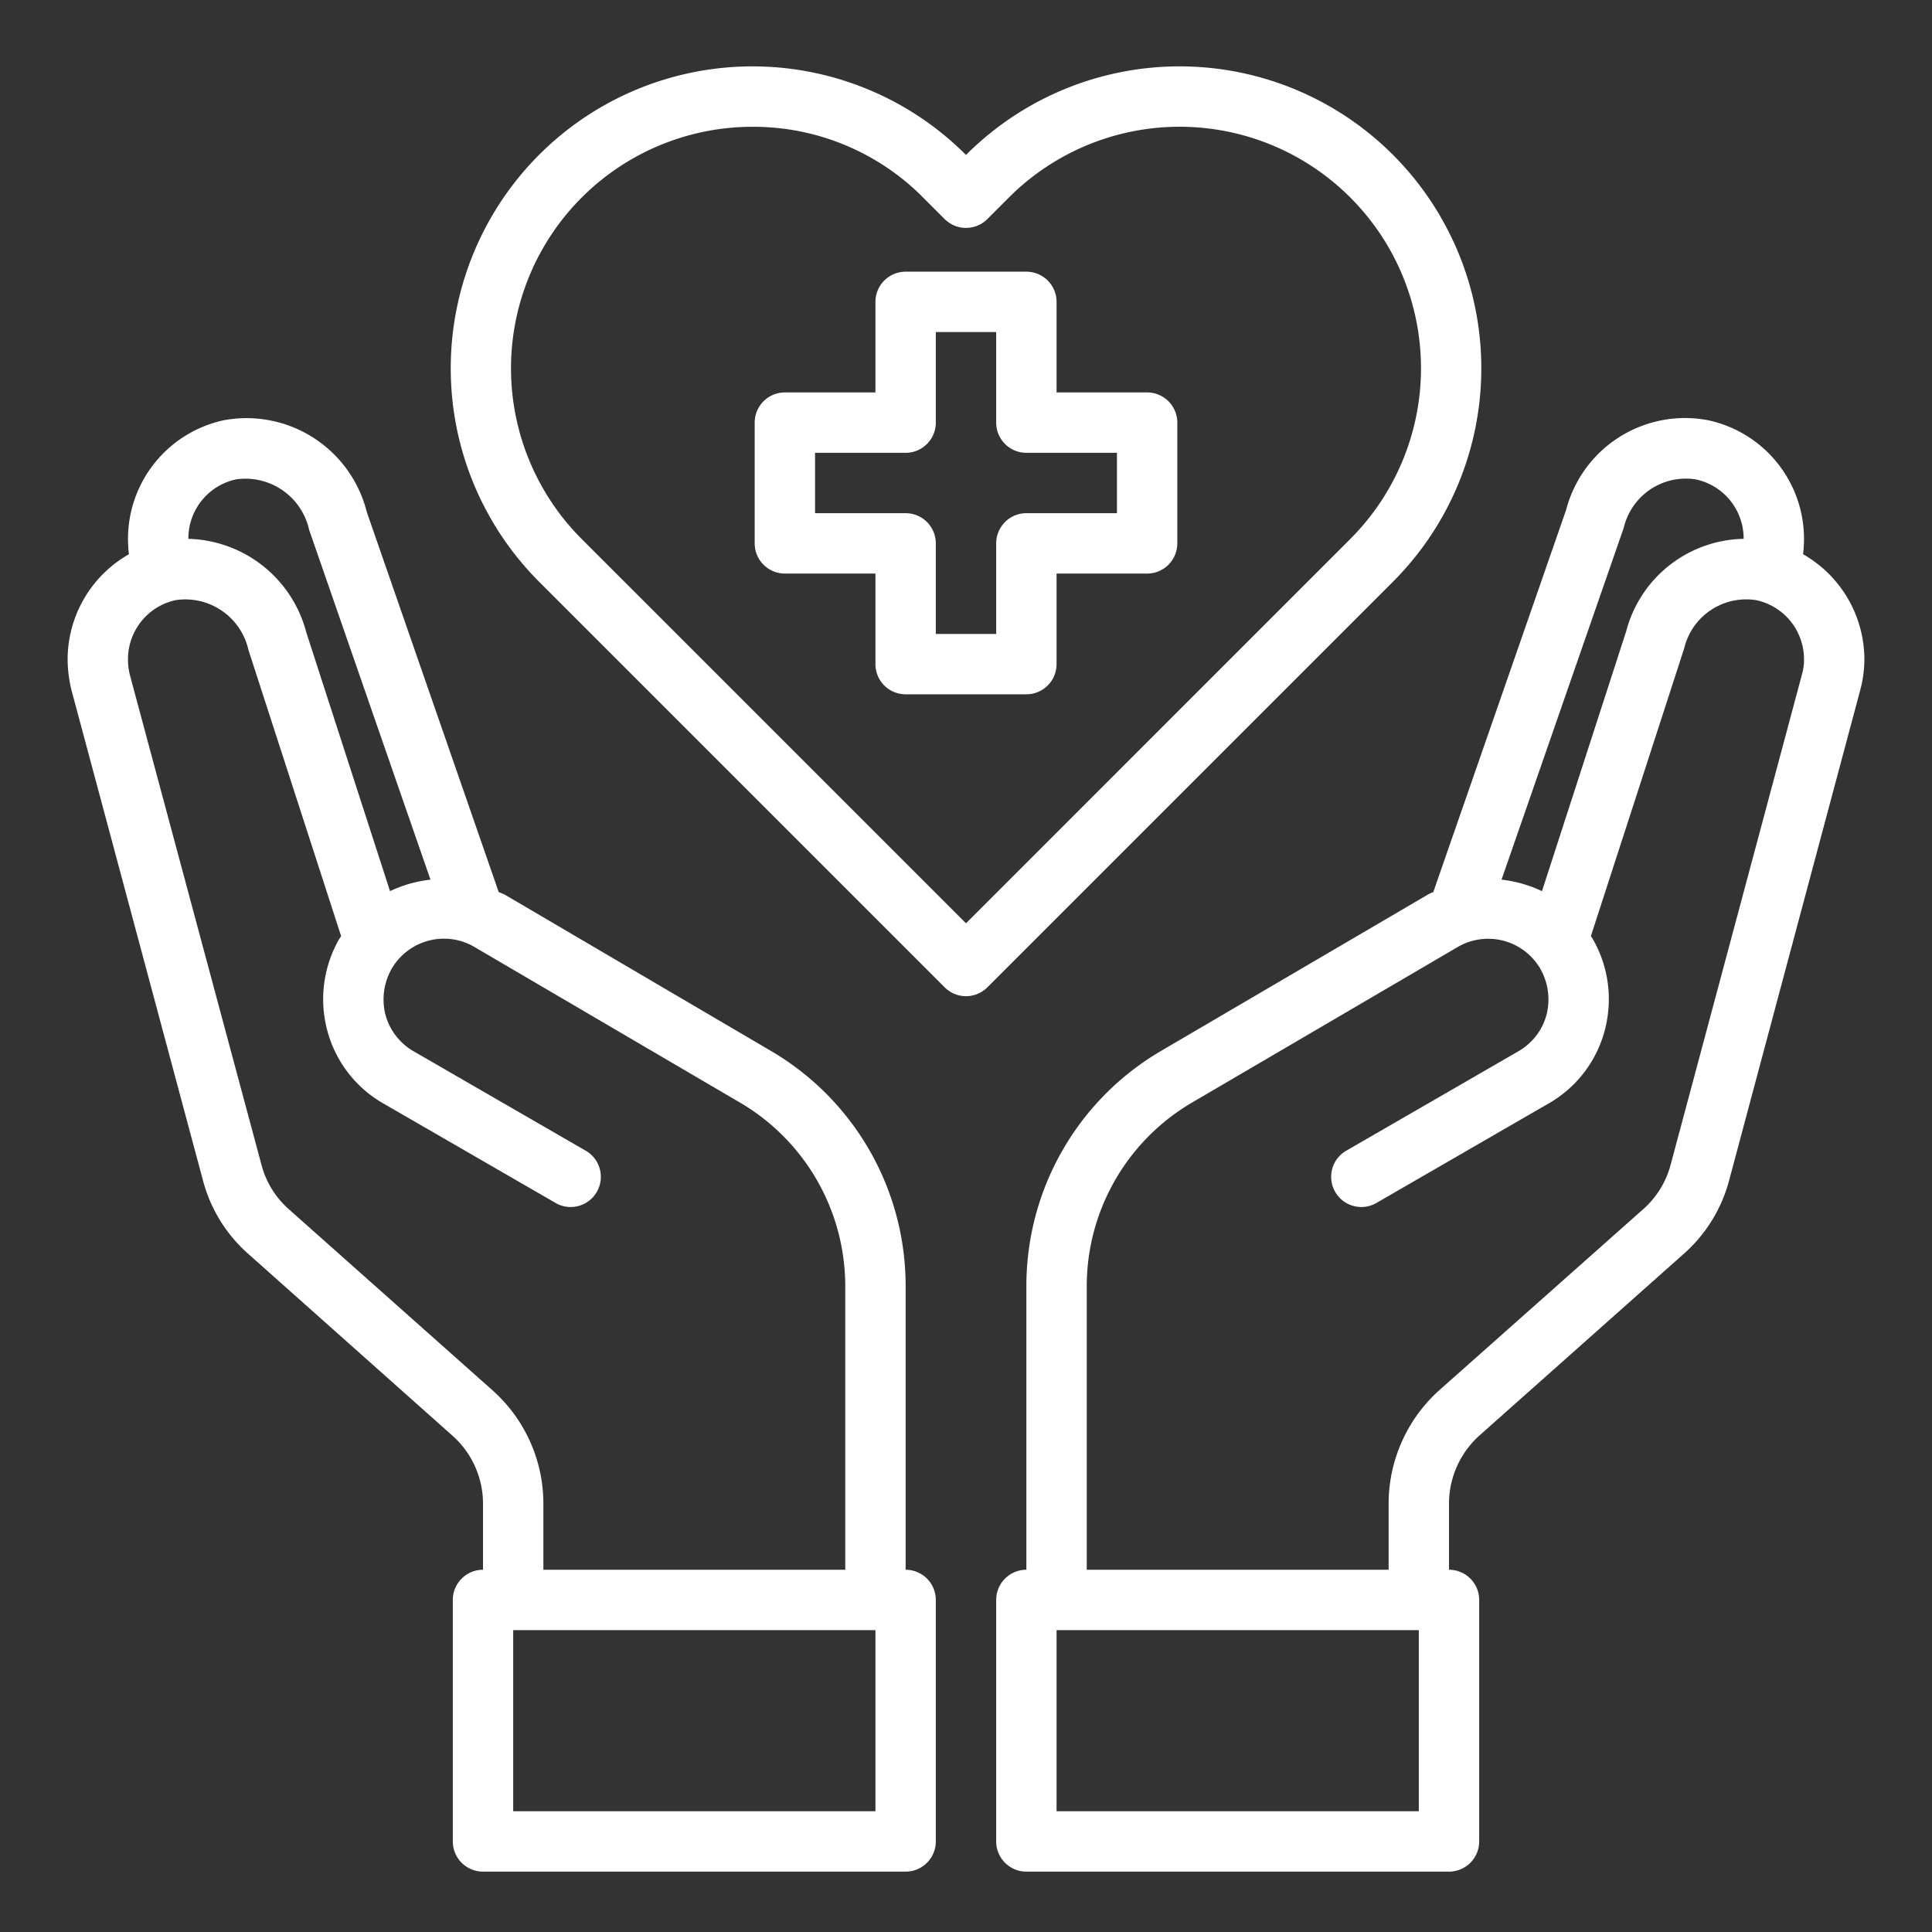 <?xml version="1.0"?>
<svg xmlns="http://www.w3.org/2000/svg" fill="#ffffff" viewBox="0 0 64 64" width="512" height="512"><rect x="0" y="0" width="64" height="64" fill="#333333" stroke="none"/><g id="healthcare-covid19-coronavirus-hand-hearth"><path d="M38,13H35V10a1,1,0,0,0-1-1H30a1,1,0,0,0-1,1v3H26a1,1,0,0,0-1,1v4a1,1,0,0,0,1,1h3v3a1,1,0,0,0,1,1h4a1,1,0,0,0,1-1V19h3a1,1,0,0,0,1-1V14A1,1,0,0,0,38,13Zm-1,4H34a1,1,0,0,0-1,1v3H31V18a1,1,0,0,0-1-1H27V15h3a1,1,0,0,0,1-1V11h2v3a1,1,0,0,0,1,1h3Z"/><path d="M59.73,18.36a4.578,4.578,0,0,0,.03-.53,4.02,4.02,0,0,0-3.18-3.91,4.071,4.071,0,0,0-4.7,2.97l-4.4,12.66a1.632,1.632,0,0,0-.19.09l-8.84,5.18A9.017,9.017,0,0,0,34,42.58V52a1,1,0,0,0-1,1v8a1,1,0,0,0,1,1H48a1,1,0,0,0,1-1V53a1,1,0,0,0-1-1V49.8a3.039,3.039,0,0,1,1-2.24l6.76-6.01a4.931,4.931,0,0,0,1.52-2.45l4.34-16.23a3.955,3.955,0,0,0,.14-1.04A4.019,4.019,0,0,0,59.73,18.36Zm-5.94-.88a2.113,2.113,0,0,1,2.38-1.6,2,2,0,0,1,1.59,1.95v.02a4.1,4.1,0,0,0-3.89,3.06l-2.79,8.61a4.2,4.2,0,0,0-1.34-.38ZM47,60H35V54H47ZM59.69,22.35,55.34,38.59a2.981,2.981,0,0,1-.9,1.46l-6.77,6.01A5.056,5.056,0,0,0,46,49.8V52H36V42.58a7.052,7.052,0,0,1,3.46-6.04l8.83-5.17a2,2,0,0,1,2.74.73,2.06,2.06,0,0,1,.2,1.52,2,2,0,0,1-.94,1.21l-5.73,3.31a1,1,0,0,0,1,1.73l5.73-3.31a3.948,3.948,0,0,0,1.87-2.43,4.007,4.007,0,0,0-.4-3.03l-.06-.09,3.09-9.53a2.113,2.113,0,0,1,2.38-1.6,2,2,0,0,1,1.59,1.95A1.722,1.722,0,0,1,59.69,22.35Z"/><path d="M30,52V42.58a9.017,9.017,0,0,0-4.45-7.76l-8.84-5.19c-.06-.03-.13-.05-.19-.08L12.15,16.96a4.107,4.107,0,0,0-4.73-3.04,4.02,4.02,0,0,0-3.18,3.91,4.578,4.578,0,0,0,.03.53,4.019,4.019,0,0,0-2.03,3.47,4.421,4.421,0,0,0,.13,1.04L6.72,39.09a4.916,4.916,0,0,0,1.52,2.46l6.75,6.01A3.012,3.012,0,0,1,16,49.8V52a1,1,0,0,0-1,1v8a1,1,0,0,0,1,1H30a1,1,0,0,0,1-1V53A1,1,0,0,0,30,52ZM6.24,17.83a2,2,0,0,1,1.58-1.95,2.161,2.161,0,0,1,2.42,1.67l4.02,11.59a4.2,4.2,0,0,0-1.34.38l-2.77-8.56a4.149,4.149,0,0,0-3.91-3.11ZM16.32,46.06,9.56,40.05a2.965,2.965,0,0,1-.9-1.47L4.3,22.35a2.121,2.121,0,0,1-.06-.52,2,2,0,0,1,1.58-1.95,2.144,2.144,0,0,1,2.41,1.65l3.07,9.48-.06.09a4.007,4.007,0,0,0-.4,3.03,3.948,3.948,0,0,0,1.87,2.43l5.73,3.31a1,1,0,0,0,1-1.73l-5.73-3.31a2,2,0,0,1-.94-1.21,2.06,2.06,0,0,1,.2-1.52,2,2,0,0,1,2.73-.74l8.84,5.18A7.052,7.052,0,0,1,28,42.58V52H18V49.8A5.03,5.03,0,0,0,16.32,46.06ZM29,60H17V54H29Z"/><path d="M46.147,5.132A9.994,9.994,0,0,0,32,5.133l0,0h0a9.992,9.992,0,0,0-14.146,0,10.005,10.005,0,0,0,0,14.134l13.44,13.44a1,1,0,0,0,1.414,0l13.44-13.44A10.006,10.006,0,0,0,46.147,5.132ZM32,30.586,19.267,17.853A8,8,0,0,1,24.93,4.2a7.916,7.916,0,0,1,5.653,2.347l.71.71a1,1,0,0,0,1.414,0l.712-.712a7.993,7.993,0,0,1,11.314,0,8,8,0,0,1,0,11.306Z"/></g></svg>
